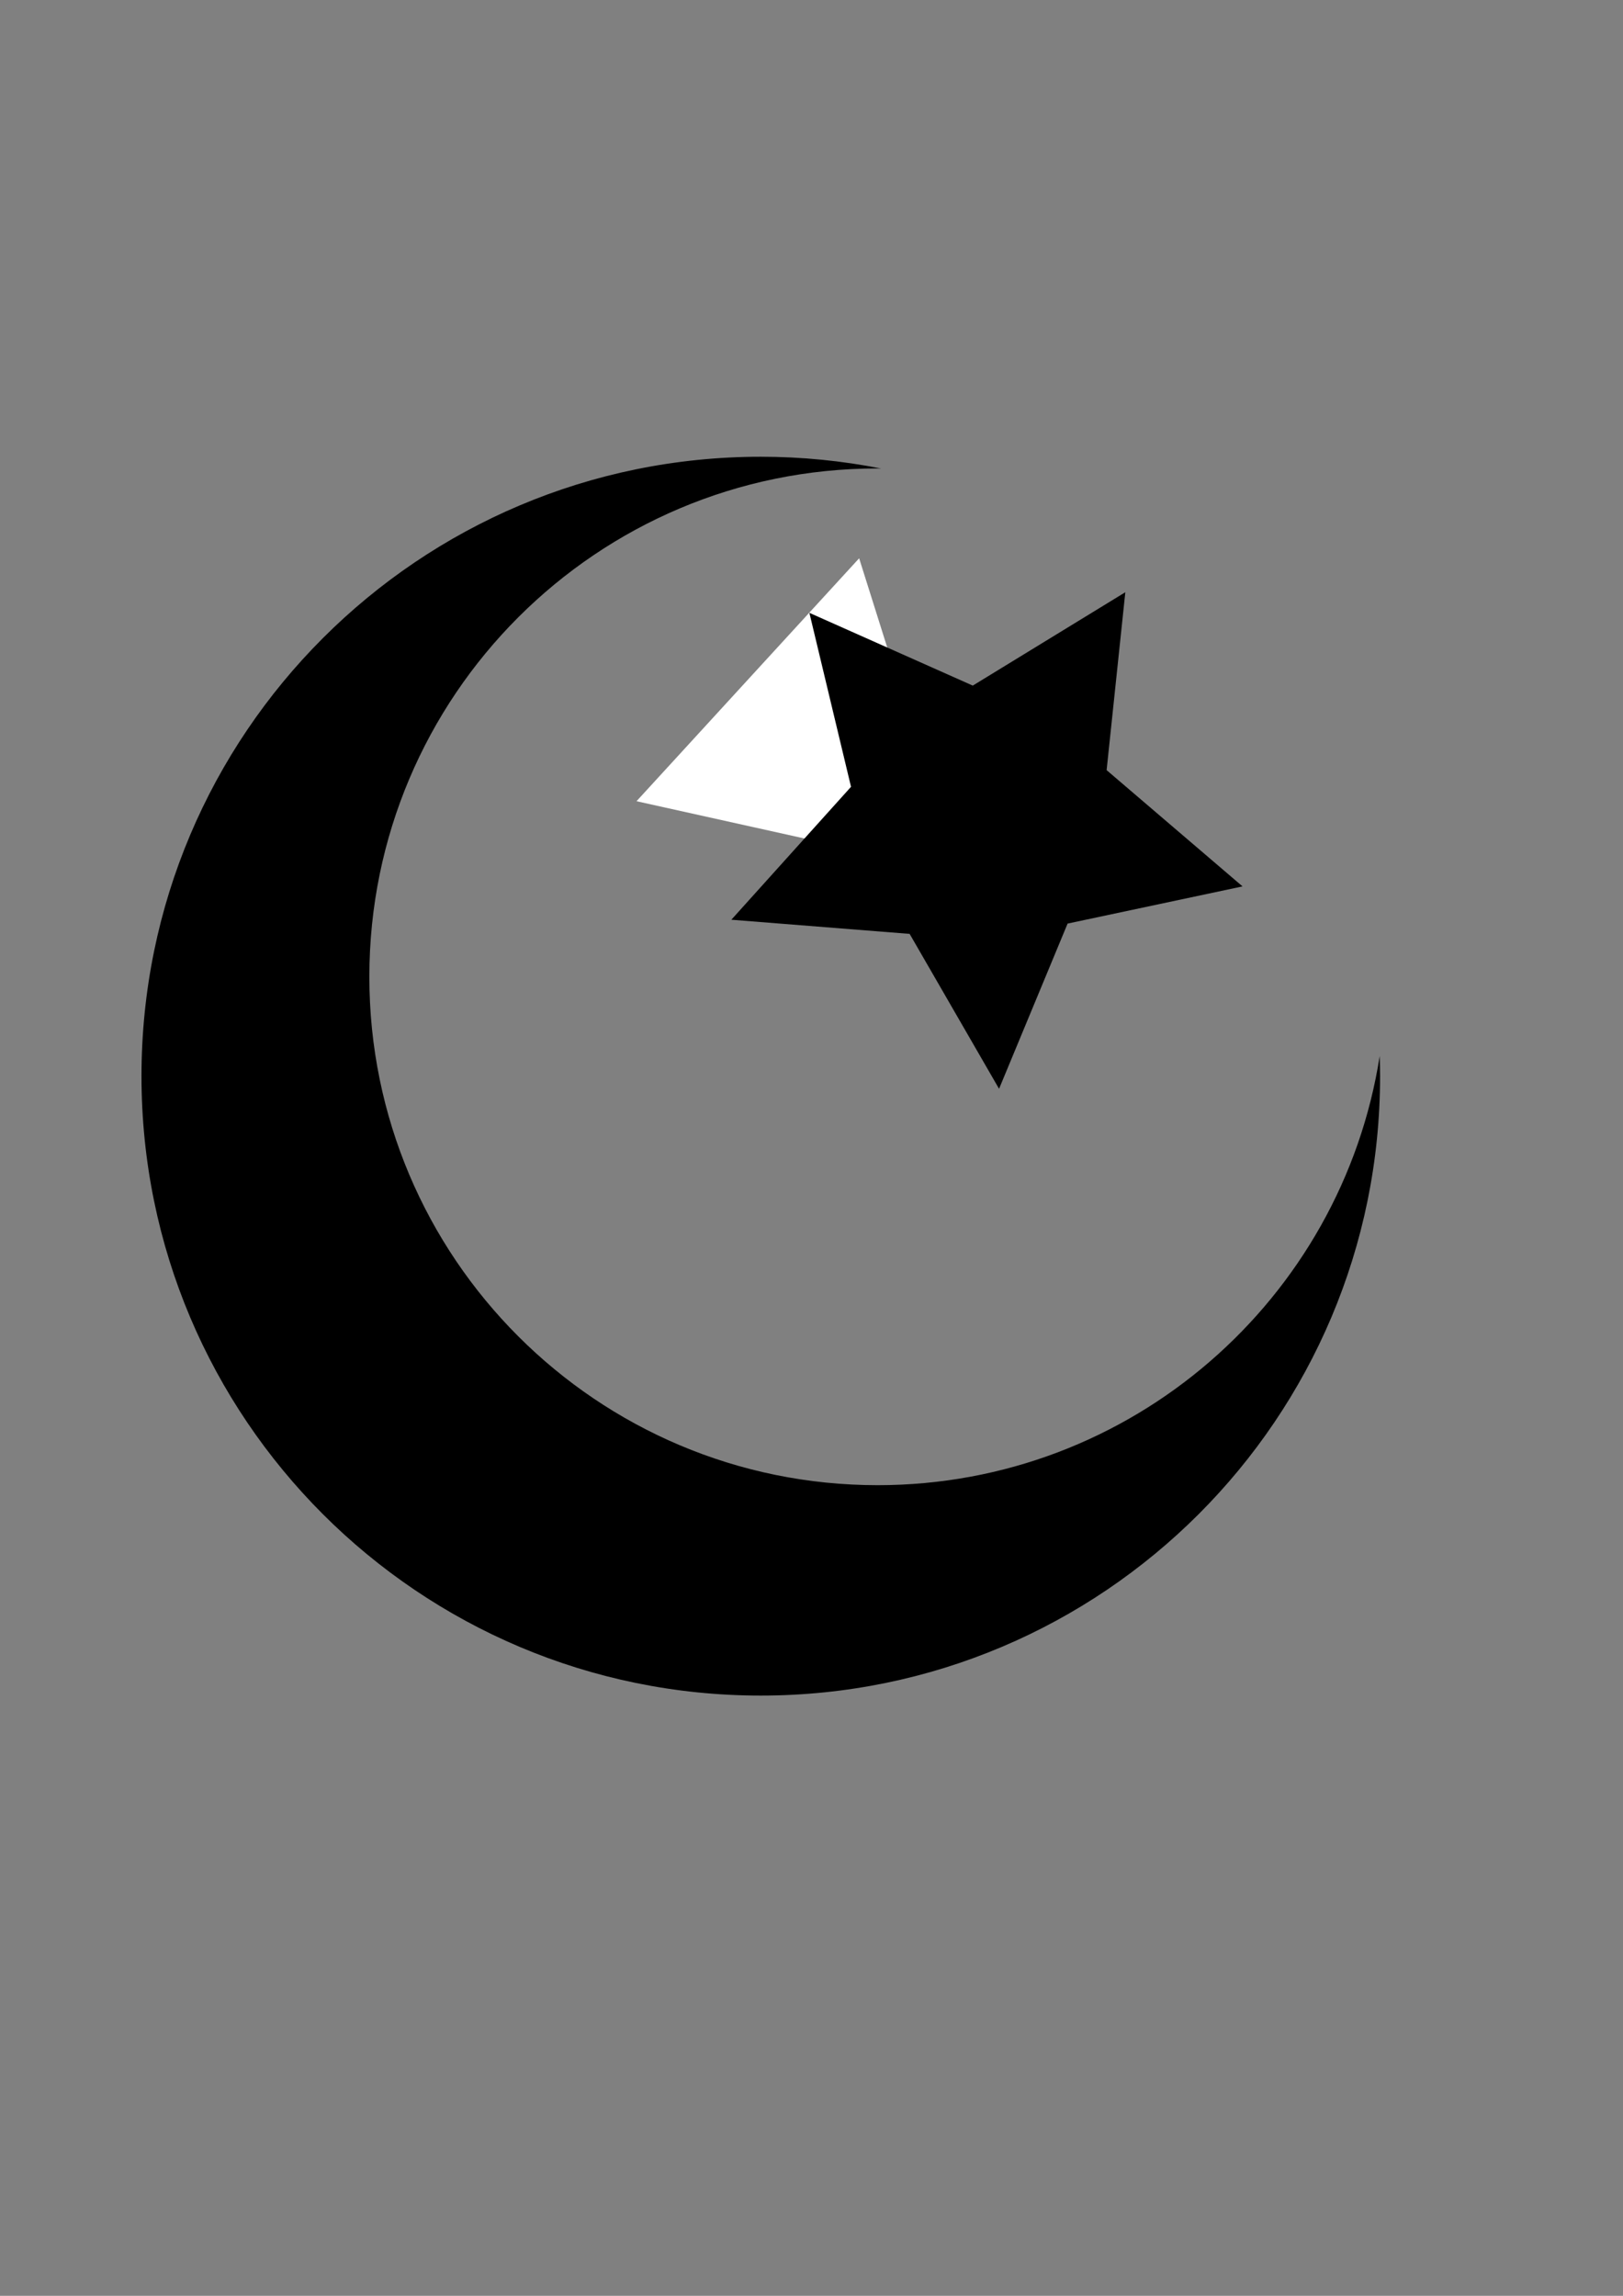 <?xml version="1.0" encoding="UTF-8" standalone="no"?>
<!-- Created with Inkscape (http://www.inkscape.org/) -->

<svg
   xmlns:dc="http://purl.org/dc/elements/1.1/"
   xmlns:cc="http://creativecommons.org/ns#"
   xmlns:rdf="http://www.w3.org/1999/02/22-rdf-syntax-ns#"
   xmlns:svg="http://www.w3.org/2000/svg"
   xmlns="http://www.w3.org/2000/svg"
   xmlns:sodipodi="http://sodipodi.sourceforge.net/DTD/sodipodi-0.dtd"
   xmlns:inkscape="http://www.inkscape.org/namespaces/inkscape"
   width="210mm"
   height="297mm"
   id="svg2"
   version="1.1"
   inkscape:version="0.48.1 "
   sodipodi:docname="Estrella musulman 2.svg">
  <rect width="100%" height="100%" fill="#808080" stroke="none"/>
  <defs
     id="defs4" />
  <sodipodi:namedview
     id="base"
     pagecolor="#ffffff"
     bordercolor="#666666"
     borderopacity="1.0"
     inkscape:pageopacity="0.0"
     inkscape:pageshadow="2"
     inkscape:zoom="0.35"
     inkscape:cx="350"
     inkscape:cy="520"
     inkscape:document-units="px"
     inkscape:current-layer="layer1"
     showgrid="false"
     inkscape:window-width="1366"
     inkscape:window-height="706"
     inkscape:window-x="-8"
     inkscape:window-y="-8"
     inkscape:window-maximized="1" />
  <g
     inkscape:label="Capa 1"
     inkscape:groupmode="layer"
     id="layer1">
    <path
       style="fill:#000000;fill-opacity:1;fill-rule:nonzero;stroke:none"
       d="m 372.032,223.322 c -167.263,0 -302.844,135.58 -302.844,302.844 0,167.263 135.58,302.875 302.844,302.875 167.263,0 302.875,-135.612 302.875,-302.875 0,-3.296 -0.083,-6.573 -0.188,-9.844 -18.602,118.885 -121.425,209.844 -245.531,209.844 -137.282,0 -248.562,-111.28 -248.562,-248.562 0,-137.282 111.28,-248.562 248.562,-248.562 0.576,0 1.144,0.027 1.719,0.031 -19.047,-3.753 -38.727,-5.75 -58.875,-5.75 z"
       id="path3159"
       inkscape:connector-curvature="0" />
    <path
       sodipodi:type="star"
       style="fill:#ffffff;fill-opacity:1;fill-rule:nonzero;stroke:none"
       id="path3166"
       sodipodi:sides="3"
       sodipodi:cx="400"
       sodipodi:cy="363.79075"
       sodipodi:r1="93.021832"
       sodipodi:r2="46.510919"
       sodipodi:arg1="0.74194727"
       sodipodi:arg2="1.7891448"
       inkscape:flatsided="false"
       inkscape:rounded="0"
       inkscape:randomized="0"
       d="m 468.571,426.648 -78.647,-17.451 -78.647,-17.451 54.436,-59.385 54.436,-59.385 24.211,76.835 z"
       inkscape:transform-center-x="10.075084"
       inkscape:transform-center-y="-13.978014" />
    <path
       sodipodi:type="star"
       style="fill:#000000;fill-opacity:1;fill-rule:nonzero;stroke:none"
       id="path3181"
       sodipodi:sides="5"
       sodipodi:cx="411.42856"
       sodipodi:cy="360.93362"
       sodipodi:r1="131.70778"
       sodipodi:r2="65.853889"
       sodipodi:arg1="1.5056712"
       sodipodi:arg2="2.1339897"
       inkscape:flatsided="false"
       inkscape:rounded="0"
       inkscape:randomized="0"
       d="m 420,492.362 -43.73,-75.746 -87.189,-6.917 58.525,-64.996 -20.364,-85.059 79.9,35.576 74.603,-45.652 -9.144,86.983 66.471,56.845 -85.552,18.183 z"
       inkscape:transform-center-x="-2.6487171"
       inkscape:transform-center-y="10.031232"
       transform="translate(68.571,40)" />
  </g>
</svg>
